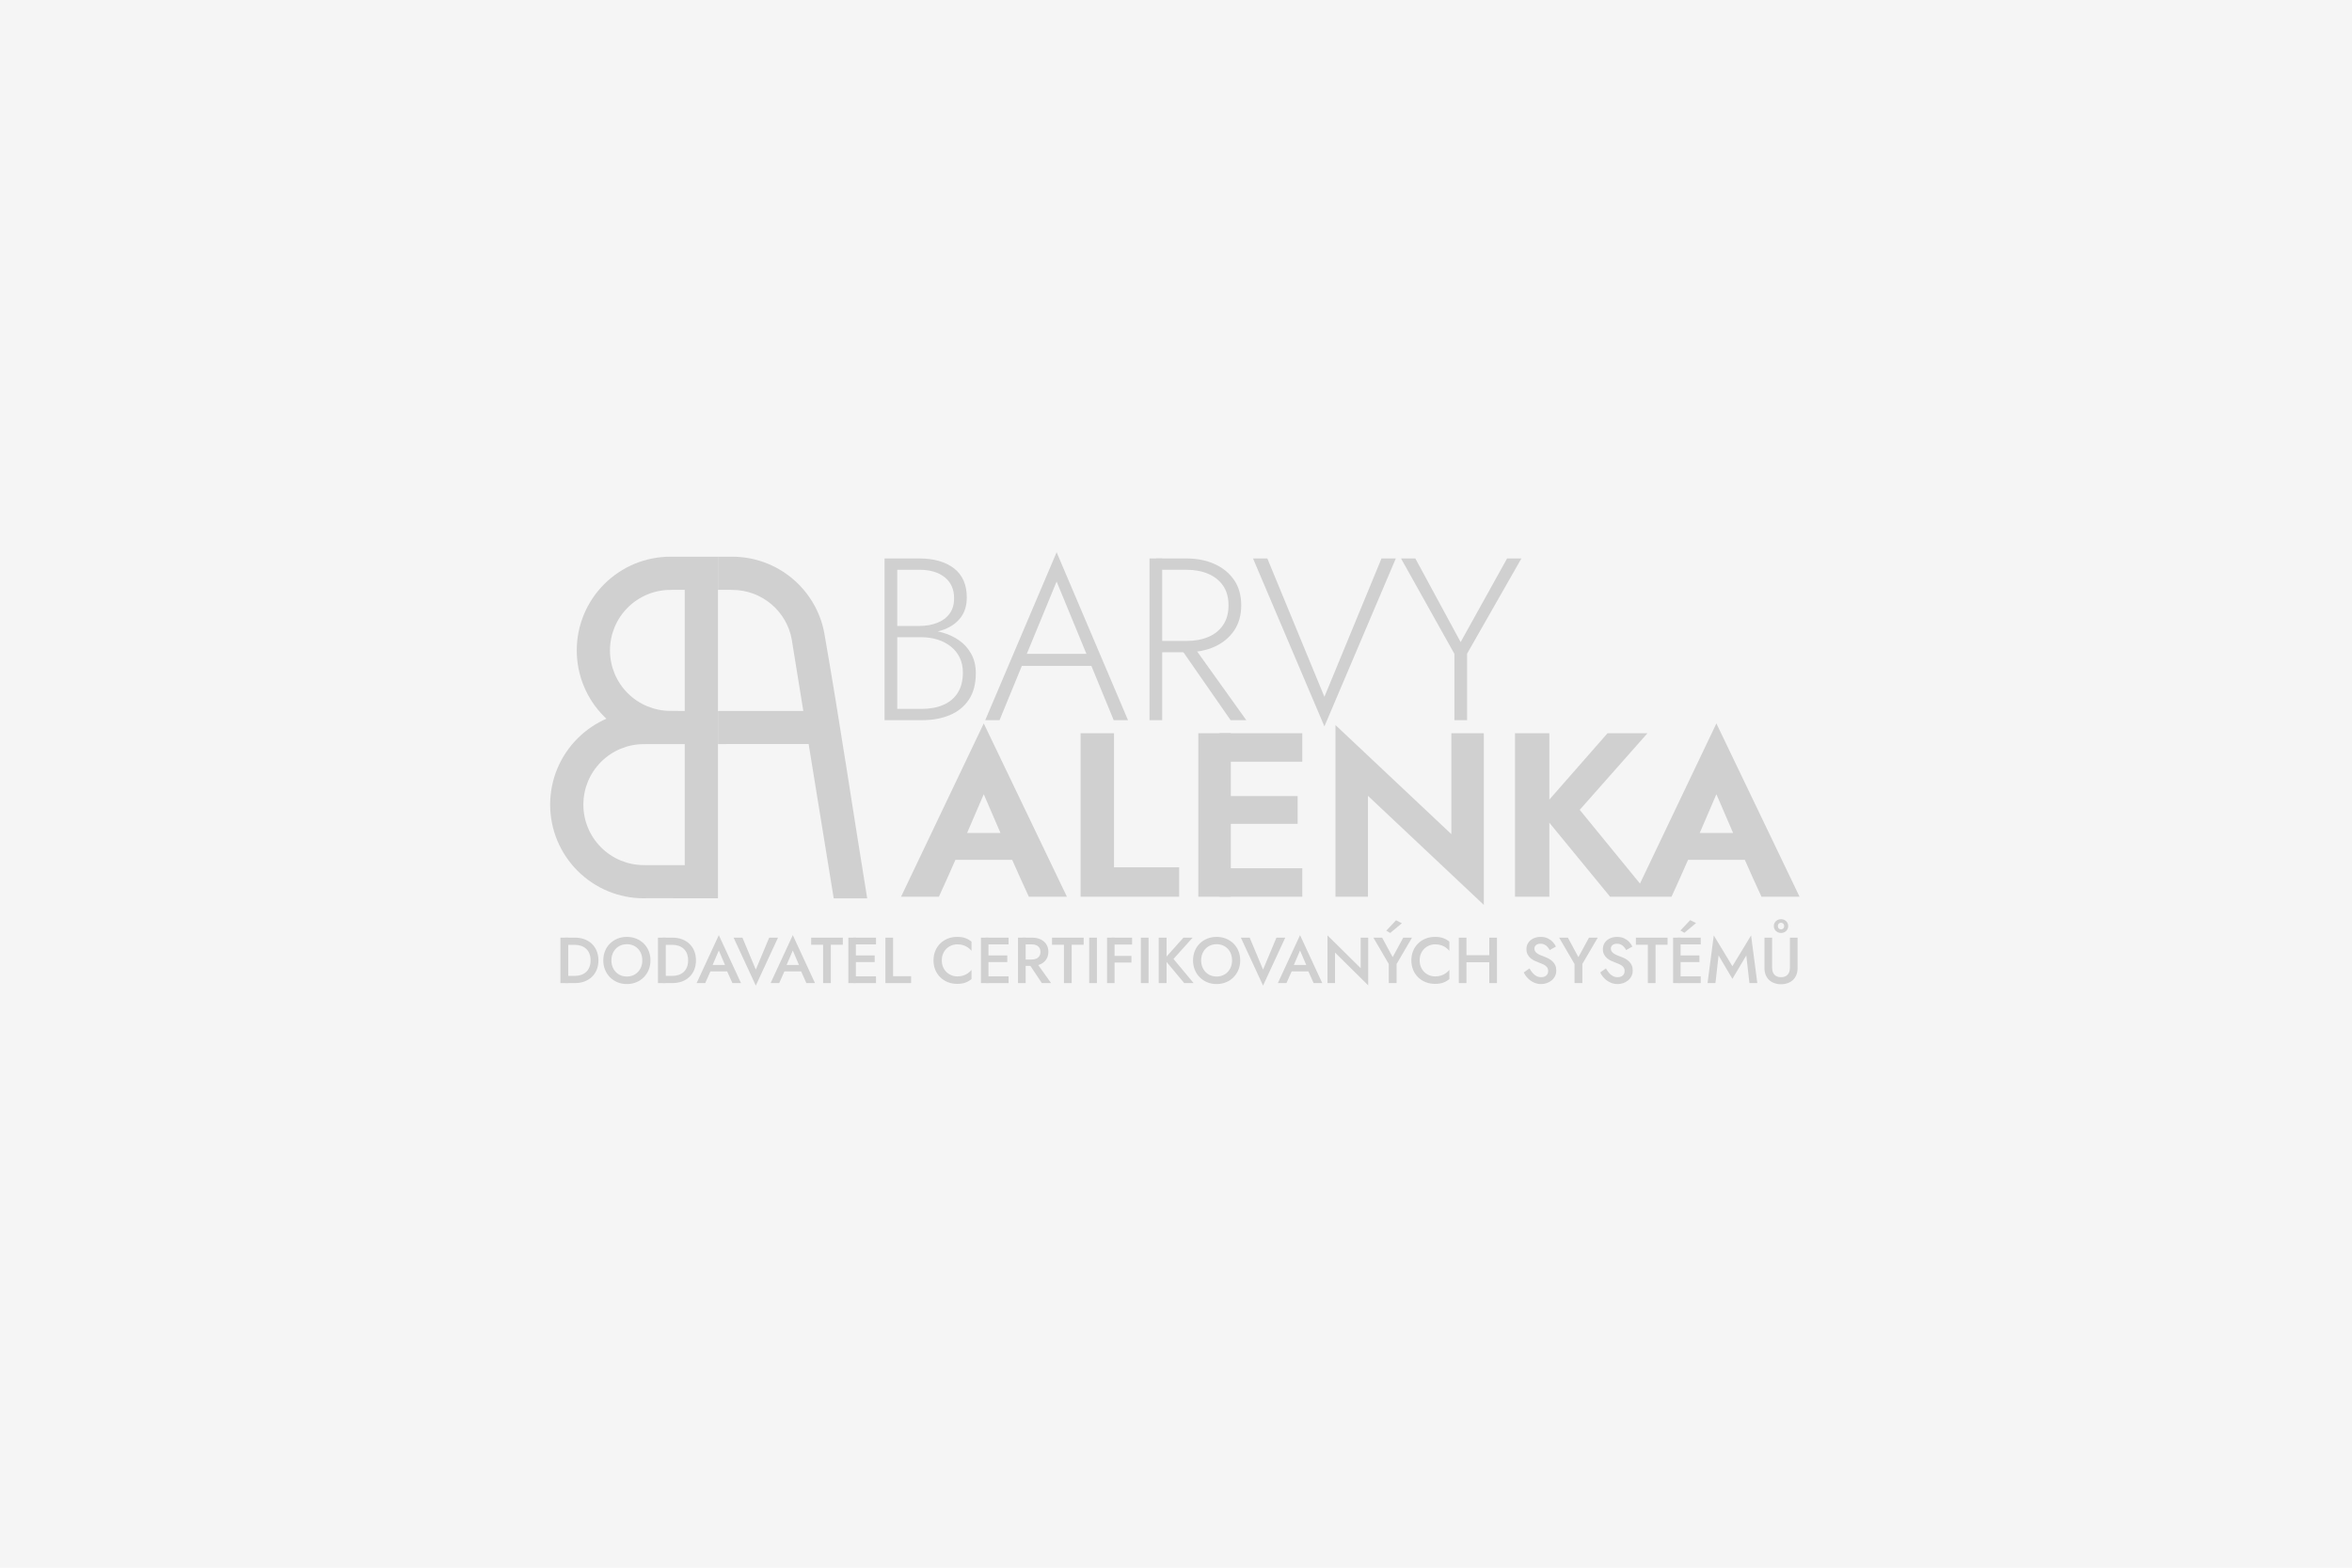 <?xml version="1.0" encoding="UTF-8" standalone="no"?>
<svg
   id="svg2"
   viewBox="0 0 600 400"
   height="400"
   width="600"
   version="1.1"
   sodipodi:docname="default.svg"
   inkscape:version="1.1 (1:1.1+202105261517+ce6663b3b7)"
   xmlns:inkscape="http://www.inkscape.org/namespaces/inkscape"
   xmlns:sodipodi="http://sodipodi.sourceforge.net/DTD/sodipodi-0.dtd"
   xmlns="http://www.w3.org/2000/svg"
   xmlns:svg="http://www.w3.org/2000/svg"
   xmlns:rdf="http://www.w3.org/1999/02/22-rdf-syntax-ns#"
   xmlns:cc="http://creativecommons.org/ns#"
   xmlns:dc="http://purl.org/dc/elements/1.1/">
  <sodipodi:namedview
     pagecolor="#ffffff"
     bordercolor="#666666"
     borderopacity="1"
     objecttolerance="10"
     gridtolerance="10"
     guidetolerance="10"
     inkscape:pageopacity="0"
     inkscape:pageshadow="2"
     inkscape:window-width="1862"
     inkscape:window-height="1054"
     id="namedview12"
     showgrid="false"
     inkscape:pagecheckerboard="true"
     fit-margin-top="0"
     fit-margin-left="0"
     fit-margin-right="0"
     fit-margin-bottom="0"
     inkscape:zoom="0.971538"
     inkscape:cx="250.63353"
     inkscape:cy="244.9724"
     inkscape:window-x="58"
     inkscape:window-y="26"
     inkscape:window-maximized="1"
     inkscape:current-layer="svg2"
     inkscape:document-rotation="0" />
  <defs
     id="defs4">
    <style
       id="style837"
       type="text/css"><![CDATA[
    .fil0 {fill:black;fill-rule:nonzero}
    .fil1 {fill:#F50D27;fill-rule:nonzero}
    .fil2 {fill:white;fill-rule:nonzero}
   ]]></style>
    <clipPath
       id="clipPath853"
       clipPathUnits="userSpaceOnUse">
      <path
         inkscape:connector-curvature="0"
         id="path851"
         d="m 576.089,421.738 c 3.815,-32.041 44.646,-38.685 44.646,-38.685 v 0 c -1.445,47.214 -32.202,95.73 -32.202,95.73 v 0 c 42.706,-48.505 41.595,-115.457 41.125,-126.122 v 0 c -7.638,5.584 -17.564,9.556 -17.564,9.556 v 0 C 579.717,427.711 507.695,372.33 507.695,372.33 v 0 c 22.003,3.383 40.078,-18.869 59.68,-27.299 v 0 c 21.005,-9.031 40.833,9.231 40.833,9.231 v 0 c -27.558,19.004 -68.159,21.816 -68.159,21.816 v 0 c 49.699,4.359 90.07,-30.179 90.07,-30.179 v 0 l 0.611,0.392 -0.13,-0.764 c 7.252,2.266 16.87,9.671 16.87,9.671 v 0 c 52.582,-0.269 40.146,63.923 40.146,63.923 v 0 c -4.914,-15.246 -25.056,-19.709 -36.795,-29.609 v 0 c -12.579,-10.608 -7.217,-29.25 -7.217,-29.25 v 0 c 21.107,11.611 36.001,36.832 36.001,36.832 v 0 c -10.674,-26.982 -35.722,-41.851 -44.946,-46.567 v 0 c 1.988,14.733 -1.621,34.779 -1.621,34.779 v 0 c 47.366,91.579 -75.833,127.093 -75.833,127.093 v 0 c 22.242,-22.178 15.071,-58.62 18.884,-90.661" />
    </clipPath>
    <linearGradient
       id="linearGradient865"
       spreadMethod="pad"
       gradientTransform="matrix(181.203,0,0,-181.203,507.695,427.461)"
       gradientUnits="userSpaceOnUse"
       y2="0"
       x2="1"
       y1="0"
       x1="0">
      <stop
         id="stop859"
         offset="0"
         style="stop-opacity:1;stop-color:#599146" />
      <stop
         id="stop861"
         offset="0.94"
         style="stop-opacity:1;stop-color:#99cd55" />
      <stop
         id="stop863"
         offset="1"
         style="stop-opacity:1;stop-color:#99cd55" />
    </linearGradient>
    <clipPath
       id="clipPath875"
       clipPathUnits="userSpaceOnUse">
      <path
         inkscape:connector-curvature="0"
         id="path873"
         d="M 0,842 H 2000 V 0 H 0 Z" />
    </clipPath>
    <clipPath
       id="clipPath887"
       clipPathUnits="userSpaceOnUse">
      <path
         inkscape:connector-curvature="0"
         id="path885-3"
         d="m 645.85,432.127 c -4.914,-15.246 -25.056,-19.709 -36.795,-29.609 -12.579,-10.607 -7.217,-29.25 -7.217,-29.25 21.107,11.611 36.001,36.832 36.001,36.832 -10.674,-26.982 -35.722,-41.851 -44.946,-46.566 1.988,14.733 -1.621,34.779 -1.621,34.779 47.365,91.578 -75.833,127.092 -75.833,127.092 22.242,-22.178 15.07,-58.619 18.884,-90.66 3.815,-32.041 44.647,-38.685 44.647,-38.685 -1.445,47.215 -32.202,95.731 -32.202,95.731 42.706,-48.505 41.595,-115.457 41.125,-126.122 -7.639,5.584 -17.564,9.556 -17.564,9.556 -32.377,65.494 -104.399,10.113 -104.399,10.113 22.002,3.383 40.078,-18.869 59.68,-27.299 21.006,-9.031 40.833,9.23 40.833,9.23 -27.558,19.004 -68.159,21.816 -68.159,21.816 49.699,4.359 90.07,-30.18 90.07,-30.18 l 0.61,0.393 -0.129,-0.764 c 7.252,2.266 16.869,9.67 16.869,9.67 52.583,-0.268 40.147,63.924 40.147,63.924" />
    </clipPath>
    <clipPath
       clipPathUnits="userSpaceOnUse"
       id="clipPath874">
      <path
         d="M 0,841.89 H 595.28 V 0 H 0 Z"
         id="path872"
         inkscape:connector-curvature="0" />
    </clipPath>
    <clipPath
       clipPathUnits="userSpaceOnUse"
       id="clipPath898">
      <path
         d="m 177.54,446.908 h 52.7 v -52.464 h -52.7 z"
         id="path896"
         inkscape:connector-curvature="0" />
    </clipPath>
    <clipPath
       clipPathUnits="userSpaceOnUse"
       id="clipPath902">
      <path
         d="m 177.54,446.908 h 52.7 v -52.464 h -52.7 z"
         id="path900"
         inkscape:connector-curvature="0" />
    </clipPath>
    <mask
       maskUnits="userSpaceOnUse"
       x="0"
       y="0"
       width="1"
       height="1"
       id="mask904">
      <g
         id="g920">
        <g
           clip-path="url(#clipPath898)"
           id="g918">
          <path
             d="m 177.54,446.908 h 52.7 v -52.464 h -52.7 z"
             style="fill:#000000;fill-opacity:1;fill-rule:nonzero;stroke:none"
             id="path906"
             inkscape:connector-curvature="0" />
          <g
             id="g916">
            <g
               id="g908" />
            <g
               id="g914">
              <g
                 clip-path="url(#clipPath902)"
                 id="g912">
                <path
                   d="m 177.54,446.908 h 52.7 v -52.464 h -52.7 z"
                   style="fill:#ffffff;fill-opacity:1;fill-rule:nonzero;stroke:none"
                   id="path910"
                   inkscape:connector-curvature="0" />
              </g>
            </g>
          </g>
        </g>
      </g>
    </mask>
    <clipPath
       clipPathUnits="userSpaceOnUse"
       id="clipPath928">
      <path
         d="m 177.54,446.908 h 52.7 v -52.464 h -52.7 z"
         id="path926"
         inkscape:connector-curvature="0" />
    </clipPath>
    <clipPath
       clipPathUnits="userSpaceOnUse"
       id="clipPath857">
      <path
         d="M 0,283.46 H 283.46 V 0 H 0 Z"
         id="path855" />
    </clipPath>
  </defs>
  <g
     transform="matrix(1.333,0,0,-1.333,-85.258,1248.162)"
     inkscape:label="Petr Mach - logo arboristika"
     id="g823" />
  <g
     transform="matrix(1.333,0,0,-1.333,-85.258,1248.162)"
     inkscape:label="Petr Mach - logo arboristika"
     id="g834" />
  <rect
     style="opacity:1;fill:#f5f5f5;fill-opacity:1;stroke:none;stroke-width:1.571;stroke-miterlimit:4;stroke-dasharray:none;stroke-opacity:1"
     id="rect1046"
     width="600"
     height="400"
     x="0"
     y="1.1368684e-13" />
  <g
     id="g3207"
     transform="matrix(0.89,0,0,0.89,891.177,-192.605)"
     style="opacity:0.15;mix-blend-mode:multiply">
    <path
       d="m -509.35,444.108 c 1.714,3.955 3.267,7.574 4.789,11.102 h -9.563 c 1.496,-3.474 3.034,-7.069 4.774,-11.102 z m -57.723,-17.49 v 46.874 h 9.843 v -21.216 l 17.411,21.216 h 17.611 c 1.744,-3.814 3.277,-7.248 4.739,-10.579 h 16.264 c 1.488,3.379 3.042,6.837 4.779,10.579 h 10.915 l -23.84,-49.686 -21.904,45.91 -17.27,-21.134 19.419,-21.963 h -11.451 l -16.674,19.021 v -19.021 h -9.843"
       style="fill:#000000;fill-opacity:1;fill-rule:nonzero;stroke:none;stroke-width:0.16"
       id="path1053" />
    <path
       d="m -585.321,426.617 v 28.928 l -33.213,-31.27 v 49.216 h 9.307 V 444.564 l 33.214,31.27 v -49.218 h -9.309"
       style="fill:#000000;fill-opacity:1;fill-rule:nonzero;stroke:none;stroke-width:0.16"
       id="path1055" />
    <path
       d="m -657.843,473.49 h 9.307 v -46.874 h -9.307 z"
       style="fill:#000000;fill-opacity:1;fill-rule:nonzero;stroke:none;stroke-width:0.16"
       id="path1057" />
    <path
       d="m -651.748,452.598 h 22.366 v -7.968 h -22.366 z"
       style="fill:#000000;fill-opacity:1;fill-rule:nonzero;stroke:none;stroke-width:0.16"
       id="path1059" />
    <path
       d="m -651.748,434.786 h 23.704 v -8.169 h -23.704 z"
       style="fill:#000000;fill-opacity:1;fill-rule:nonzero;stroke:none;stroke-width:0.16"
       id="path1061" />
    <path
       d="m -651.748,473.49 h 23.704 v -8.169 h -23.704 z"
       style="fill:#000000;fill-opacity:1;fill-rule:nonzero;stroke:none;stroke-width:0.16"
       id="path1063" />
    <path
       d="m -691.592,426.617 v 46.874 h 28.259 v -8.437 h -18.683 v -38.437 h -9.576"
       style="fill:#000000;fill-opacity:1;fill-rule:nonzero;stroke:none;stroke-width:0.16"
       id="path1065" />
    <path
       d="m -719.348,444.108 c 1.715,3.954 3.267,7.574 4.792,11.102 h -9.565 c 1.496,-3.474 3.034,-7.07 4.773,-11.102 z m 8.146,18.803 c 1.491,3.382 3.045,6.838 4.779,10.579 h 10.915 l -23.84,-49.686 -23.704,49.686 h 10.848 c 1.744,-3.813 3.277,-7.246 4.739,-10.579 h 16.262"
       style="fill:#000000;fill-opacity:1;fill-rule:nonzero;stroke:none;stroke-width:0.16"
       id="path1067" />
    <path
       d="m -569.347,376.516 -13.312,23.974 -12.981,-23.974 h -4.106 l 15.299,27.352 v 19.008 h 3.643 v -19.075 l 15.563,-27.285 h -4.107"
       style="fill:#000000;fill-opacity:1;fill-rule:nonzero;stroke:none;stroke-width:0.16"
       id="path1101" />
    <path
       d="M -621.705,416.186 -638.062,376.516 h -4.107 l 20.464,48.147 20.466,-48.147 h -4.106 l -16.36,39.67"
       style="fill:#000000;fill-opacity:1;fill-rule:nonzero;stroke:none;stroke-width:0.16"
       id="path1103" />
    <path
       d="m -669.92,379.761 h 8.677 c 2.339,0 4.414,0.386 6.226,1.158 1.81,0.773 3.234,1.91 4.272,3.411 1.037,1.501 1.555,3.378 1.555,5.63 0,2.206 -0.507,4.072 -1.522,5.595 -1.016,1.523 -2.43,2.67 -4.24,3.443 -1.81,0.773 -3.907,1.16 -6.291,1.16 h -8.677 v 3.245 h 8.677 c 3.002,0 5.685,-0.53 8.046,-1.589 2.363,-1.061 4.227,-2.594 5.597,-4.603 1.368,-2.01 2.053,-4.427 2.053,-7.251 0,-2.87 -0.685,-5.299 -2.053,-7.286 -1.37,-1.987 -3.234,-3.51 -5.597,-4.57 -2.362,-1.061 -5.045,-1.589 -8.046,-1.589 h -8.677 v 3.245"
       style="fill:#000000;fill-opacity:1;fill-rule:nonzero;stroke:none;stroke-width:0.16"
       id="path1105" />
    <path
       d="m -671.84,422.876 h 3.643 v -46.36 h -3.643 z"
       style="fill:#000000;fill-opacity:1;fill-rule:nonzero;stroke:none;stroke-width:0.16"
       id="path1107" />
    <path
       d="m -663.96,400.754 15.366,22.122 h 4.504 l -15.829,-22.122 h -4.042"
       style="fill:#000000;fill-opacity:1;fill-rule:nonzero;stroke:none;stroke-width:0.16"
       id="path1109" />
    <path
       d="m -698.464,383.138 c 2.854,6.907 5.701,13.818 8.544,20.73 h -17.09 c 2.85,-6.909 5.706,-13.816 8.546,-20.73 z m 9.962,24.173 6.397,15.563 h 4.106 l -20.464,-48.147 -20.464,48.147 h 4.106 c 2.123,-5.192 4.256,-10.378 6.392,-15.563 h 19.928"
       style="fill:#000000;fill-opacity:1;fill-rule:nonzero;stroke:none;stroke-width:0.16"
       id="path1111" />
    <path
       d="m -744.937,397.974 h 7.483 c 2.606,0 4.901,-0.387 6.888,-1.158 1.987,-0.774 3.544,-1.922 4.669,-3.445 1.126,-1.523 1.69,-3.41 1.69,-5.662 0,-1.854 -0.309,-3.477 -0.926,-4.867 -0.619,-1.392 -1.523,-2.55 -2.715,-3.478 -1.194,-0.926 -2.618,-1.634 -4.272,-2.118 -1.656,-0.486 -3.522,-0.728 -5.597,-0.728 h -10.067 v 46.36 h 10.73 c 3.002,0 5.662,-0.486 7.981,-1.458 2.318,-0.971 4.139,-2.451 5.464,-4.437 1.325,-1.987 1.986,-4.504 1.986,-7.55 0,-2.12 -0.43,-3.963 -1.291,-5.53 -0.861,-1.568 -2.008,-2.861 -3.443,-3.875 -1.435,-1.016 -3.058,-1.776 -4.869,-2.285 -1.81,-0.507 -3.664,-0.762 -5.562,-0.762 h -8.147 v 2.12 h 7.882 c 1.546,0 3.026,0.221 4.438,0.661 1.411,0.443 2.67,1.093 3.774,1.955 1.104,0.861 1.965,1.92 2.582,3.178 0.618,1.259 0.926,2.704 0.926,4.339 0,2.296 -0.485,4.216 -1.456,5.762 -0.971,1.544 -2.341,2.704 -4.107,3.477 -1.765,0.773 -3.818,1.158 -6.158,1.158 h -7.086 v -39.869 h 6.424 c 3.003,0 5.398,0.717 7.186,2.152 1.789,1.435 2.683,3.434 2.683,5.994 0,1.81 -0.442,3.301 -1.325,4.47 -0.883,1.17 -2.075,2.042 -3.576,2.616 -1.502,0.574 -3.157,0.861 -4.968,0.861 h -7.219 v 2.12"
       style="fill:#000000;fill-opacity:1;fill-rule:nonzero;stroke:none;stroke-width:0.16"
       id="path1113" />
    <path
       d="m -492.891,481.897 c 0,0.397 0.096,0.744 0.288,1.042 0.192,0.299 0.446,0.531 0.762,0.698 0.318,0.168 0.661,0.251 1.032,0.251 0.36,0 0.696,-0.083 1.005,-0.251 0.31,-0.166 0.562,-0.398 0.754,-0.698 0.192,-0.298 0.29,-0.645 0.29,-1.042 0,-0.397 -0.098,-0.744 -0.29,-1.042 -0.192,-0.298 -0.443,-0.528 -0.754,-0.688 -0.309,-0.16 -0.645,-0.243 -1.005,-0.243 -0.371,0 -0.714,0.083 -1.032,0.243 -0.315,0.16 -0.57,0.39 -0.762,0.688 -0.192,0.298 -0.288,0.645 -0.288,1.042 z m 1.152,0 c 0,-0.198 0.045,-0.37 0.131,-0.51 0.086,-0.144 0.2,-0.253 0.344,-0.326 0.142,-0.075 0.288,-0.11 0.438,-0.11 0.235,0 0.446,0.083 0.63,0.25 0.187,0.168 0.278,0.4 0.278,0.698 0,0.198 -0.042,0.368 -0.128,0.512 -0.088,0.142 -0.198,0.251 -0.334,0.325 -0.138,0.074 -0.286,0.114 -0.446,0.114 -0.237,0 -0.448,-0.085 -0.635,-0.253 -0.184,-0.168 -0.278,-0.4 -0.278,-0.698"
       style="fill:#000000;fill-opacity:1;fill-rule:nonzero;stroke:none;stroke-width:0.16"
       id="path1143" />
    <path
       d="m -495.571,485.226 v 8.744 c 0,0.718 0.117,1.363 0.346,1.934 0.229,0.57 0.555,1.053 0.976,1.451 0.421,0.395 0.925,0.699 1.507,0.91 0.582,0.211 1.221,0.317 1.917,0.317 0.693,0 1.331,-0.106 1.914,-0.317 0.584,-0.211 1.086,-0.515 1.509,-0.91 0.421,-0.398 0.746,-0.882 0.976,-1.451 0.229,-0.571 0.344,-1.216 0.344,-1.934 v -8.744 h -2.197 v 8.65 c 0,0.534 -0.094,1.002 -0.286,1.405 -0.192,0.403 -0.477,0.717 -0.856,0.939 -0.378,0.224 -0.846,0.334 -1.403,0.334 -0.56,0 -1.027,-0.11 -1.406,-0.334 -0.378,-0.222 -0.662,-0.536 -0.854,-0.939 -0.194,-0.403 -0.29,-0.87 -0.29,-1.405 v -8.65 h -2.195"
       style="fill:#000000;fill-opacity:1;fill-rule:nonzero;stroke:none;stroke-width:0.16"
       id="path1145" />
    <path
       d="m -508.723,490.324 3.963,6.715 3.981,-6.715 0.894,7.923 h 2.267 l -1.786,-13.672 -5.357,8.837 -5.339,-8.837 -1.786,13.672 h 2.269 l 0.893,-7.923"
       style="fill:#000000;fill-opacity:1;fill-rule:nonzero;stroke:none;stroke-width:0.16"
       id="path1147" />
    <path
       d="m -515.177,481.041 -1.693,-0.837 -2.79,2.978 1.134,0.65 3.349,-2.79"
       style="fill:#000000;fill-opacity:1;fill-rule:nonzero;stroke:none;stroke-width:0.16"
       id="path1149" />
    <path
       d="m -521.763,498.247 h 2.157 v -13.021 h -2.157 z"
       style="fill:#000000;fill-opacity:1;fill-rule:nonzero;stroke:none;stroke-width:0.16"
       id="path1151" />
    <path
       d="m -520.404,492.222 h 6.195 v -1.898 h -6.195 z"
       style="fill:#000000;fill-opacity:1;fill-rule:nonzero;stroke:none;stroke-width:0.16"
       id="path1153" />
    <path
       d="m -520.404,487.161 h 6.566 v -1.935 h -6.566 z"
       style="fill:#000000;fill-opacity:1;fill-rule:nonzero;stroke:none;stroke-width:0.16"
       id="path1155" />
    <path
       d="m -520.404,498.247 h 6.566 v -1.934 h -6.566 z"
       style="fill:#000000;fill-opacity:1;fill-rule:nonzero;stroke:none;stroke-width:0.16"
       id="path1157" />
    <path
       d="m -532.422,487.255 h 3.422 v 10.992 h 2.214 v -10.992 h 3.442 v -2.029 h -9.078 v 2.029"
       style="fill:#000000;fill-opacity:1;fill-rule:nonzero;stroke:none;stroke-width:0.16"
       id="path1159" />
    <path
       d="m -541.017,494.044 -1.635,1.154 c 0.285,0.606 0.672,1.163 1.162,1.664 0.49,0.502 1.061,0.907 1.712,1.21 0.65,0.304 1.355,0.456 2.11,0.456 0.558,0 1.094,-0.09 1.61,-0.269 0.515,-0.181 0.976,-0.437 1.386,-0.773 0.41,-0.334 0.734,-0.741 0.976,-1.219 0.243,-0.477 0.363,-1.019 0.363,-1.627 0,-0.57 -0.096,-1.069 -0.288,-1.498 -0.192,-0.427 -0.453,-0.797 -0.781,-1.106 -0.33,-0.31 -0.685,-0.571 -1.07,-0.782 -0.384,-0.21 -0.774,-0.384 -1.171,-0.522 -0.52,-0.186 -0.971,-0.365 -1.349,-0.539 -0.378,-0.173 -0.685,-0.352 -0.92,-0.539 -0.237,-0.186 -0.41,-0.384 -0.523,-0.595 -0.11,-0.211 -0.166,-0.446 -0.166,-0.707 0,-0.246 0.062,-0.477 0.186,-0.688 0.126,-0.211 0.32,-0.381 0.587,-0.512 0.267,-0.13 0.598,-0.195 0.995,-0.195 0.446,0 0.832,0.088 1.152,0.261 0.323,0.174 0.605,0.398 0.846,0.669 0.243,0.274 0.451,0.571 0.626,0.893 l 1.784,-1.003 c -0.224,-0.459 -0.53,-0.899 -0.92,-1.322 -0.39,-0.421 -0.872,-0.766 -1.442,-1.042 -0.571,-0.272 -1.24,-0.408 -2.01,-0.408 -0.782,0 -1.478,0.144 -2.093,0.437 -0.614,0.291 -1.099,0.701 -1.459,1.229 -0.36,0.526 -0.541,1.138 -0.541,1.83 0,0.608 0.118,1.13 0.354,1.565 0.235,0.432 0.533,0.797 0.893,1.088 0.36,0.291 0.739,0.53 1.134,0.714 0.398,0.187 0.758,0.336 1.078,0.446 0.547,0.2 1.027,0.402 1.443,0.605 0.414,0.205 0.741,0.454 0.976,0.746 0.237,0.291 0.354,0.678 0.354,1.162 0,0.349 -0.083,0.653 -0.25,0.912 -0.17,0.261 -0.402,0.462 -0.699,0.605 -0.298,0.142 -0.651,0.213 -1.061,0.213 -0.483,0 -0.925,-0.104 -1.33,-0.315 -0.403,-0.211 -0.77,-0.506 -1.098,-0.885 -0.33,-0.376 -0.635,-0.814 -0.922,-1.31"
       style="fill:#000000;fill-opacity:1;fill-rule:nonzero;stroke:none;stroke-width:0.16"
       id="path1161" />
    <path
       d="m -545.872,485.226 -3.032,5.581 -3.013,-5.581 h -2.512 l 4.41,7.552 v 5.469 h 2.25 v -5.486 l 4.41,-7.534 h -2.512"
       style="fill:#000000;fill-opacity:1;fill-rule:nonzero;stroke:none;stroke-width:0.16"
       id="path1163" />
    <path
       d="m -562.929,494.044 -1.638,1.154 c 0.285,0.606 0.674,1.163 1.165,1.664 0.488,0.502 1.061,0.907 1.71,1.21 0.65,0.304 1.355,0.456 2.112,0.456 0.557,0 1.094,-0.09 1.608,-0.269 0.515,-0.181 0.976,-0.437 1.386,-0.773 0.41,-0.334 0.736,-0.741 0.976,-1.219 0.243,-0.477 0.363,-1.019 0.363,-1.627 0,-0.57 -0.094,-1.069 -0.288,-1.498 -0.192,-0.427 -0.453,-0.797 -0.781,-1.106 -0.328,-0.31 -0.685,-0.571 -1.07,-0.782 -0.384,-0.21 -0.774,-0.384 -1.173,-0.522 -0.518,-0.186 -0.968,-0.365 -1.347,-0.539 -0.378,-0.173 -0.685,-0.352 -0.92,-0.539 -0.235,-0.186 -0.411,-0.384 -0.522,-0.595 -0.112,-0.211 -0.168,-0.446 -0.168,-0.707 0,-0.246 0.064,-0.477 0.187,-0.688 0.125,-0.211 0.32,-0.381 0.586,-0.512 0.266,-0.13 0.598,-0.195 0.995,-0.195 0.446,0 0.83,0.088 1.154,0.261 0.322,0.174 0.605,0.398 0.845,0.669 0.242,0.274 0.451,0.571 0.624,0.893 l 1.787,-1.003 c -0.224,-0.459 -0.531,-0.899 -0.922,-1.322 -0.39,-0.421 -0.87,-0.766 -1.442,-1.042 -0.571,-0.272 -1.24,-0.408 -2.01,-0.408 -0.781,0 -1.478,0.144 -2.093,0.437 -0.613,0.291 -1.099,0.701 -1.461,1.229 -0.36,0.526 -0.539,1.138 -0.539,1.83 0,0.608 0.118,1.13 0.354,1.565 0.235,0.432 0.534,0.797 0.894,1.088 0.358,0.291 0.738,0.53 1.134,0.714 0.395,0.187 0.755,0.336 1.077,0.446 0.546,0.2 1.027,0.402 1.443,0.605 0.416,0.205 0.741,0.454 0.976,0.746 0.235,0.291 0.354,0.678 0.354,1.162 0,0.349 -0.083,0.653 -0.251,0.912 -0.166,0.261 -0.4,0.462 -0.696,0.605 -0.299,0.142 -0.653,0.213 -1.061,0.213 -0.485,0 -0.928,-0.104 -1.331,-0.315 -0.403,-0.211 -0.768,-0.506 -1.096,-0.885 -0.33,-0.376 -0.637,-0.814 -0.922,-1.31"
       style="fill:#000000;fill-opacity:1;fill-rule:nonzero;stroke:none;stroke-width:0.16"
       id="path1165" />
    <path
       d="m -583.188,498.247 h 2.195 v -13.021 h -2.195 z"
       style="fill:#000000;fill-opacity:1;fill-rule:nonzero;stroke:none;stroke-width:0.16"
       id="path1167" />
    <path
       d="m -574.444,498.247 h 2.194 v -13.021 h -2.194 z"
       style="fill:#000000;fill-opacity:1;fill-rule:nonzero;stroke:none;stroke-width:0.16"
       id="path1169" />
    <path
       d="m -582.313,492.278 h 9.301 v -2.028 h -9.301 z"
       style="fill:#000000;fill-opacity:1;fill-rule:nonzero;stroke:none;stroke-width:0.16"
       id="path1171" />
    <path
       d="m -594.404,491.738 c 0,-0.694 0.118,-1.325 0.352,-1.888 0.237,-0.565 0.563,-1.05 0.978,-1.453 0.416,-0.402 0.89,-0.712 1.422,-0.93 0.536,-0.216 1.099,-0.325 1.693,-0.325 0.621,0 1.182,0.082 1.683,0.24 0.504,0.162 0.954,0.382 1.35,0.661 0.397,0.28 0.744,0.6 1.042,0.96 v -2.626 c -0.534,-0.446 -1.12,-0.786 -1.758,-1.021 -0.638,-0.237 -1.435,-0.354 -2.39,-0.354 -0.955,0 -1.842,0.165 -2.661,0.493 -0.818,0.33 -1.534,0.79 -2.147,1.386 -0.614,0.595 -1.091,1.306 -1.432,2.13 -0.342,0.824 -0.514,1.733 -0.514,2.726 0,0.99 0.171,1.899 0.514,2.725 0.341,0.824 0.818,1.534 1.432,2.13 0.613,0.594 1.33,1.058 2.147,1.386 0.819,0.328 1.706,0.493 2.661,0.493 0.955,0 1.752,-0.118 2.39,-0.354 0.638,-0.235 1.224,-0.576 1.758,-1.022 v -2.622 c -0.298,0.346 -0.645,0.662 -1.042,0.949 -0.397,0.285 -0.846,0.507 -1.35,0.669 -0.501,0.162 -1.062,0.242 -1.683,0.242 -0.594,0 -1.157,-0.107 -1.693,-0.325 -0.533,-0.218 -1.006,-0.526 -1.422,-0.931 -0.414,-0.402 -0.741,-0.886 -0.978,-1.45 -0.234,-0.565 -0.352,-1.195 -0.352,-1.888"
       style="fill:#000000;fill-opacity:1;fill-rule:nonzero;stroke:none;stroke-width:0.16"
       id="path1173" />
    <path
       d="m -599.11,485.226 -3.032,5.581 -3.014,-5.581 h -2.512 l 4.41,7.552 v 5.469 h 2.251 v -5.486 l 4.408,-7.534 h -2.51"
       style="fill:#000000;fill-opacity:1;fill-rule:nonzero;stroke:none;stroke-width:0.16"
       id="path1175" />
    <path
       d="m -599.5,481.097 -1.675,-0.856 -2.789,2.978 1.114,0.669 3.35,-2.79"
       style="fill:#000000;fill-opacity:1;fill-rule:nonzero;stroke:none;stroke-width:0.16"
       id="path1177" />
    <path
       d="m -611.313,485.226 v 8.744 l -9.507,-9.395 v 13.672 h 2.158 v -8.742 l 9.506,9.394 v -13.672 h -2.157"
       style="fill:#000000;fill-opacity:1;fill-rule:nonzero;stroke:none;stroke-width:0.16"
       id="path1179" />
    <path
       d="m -628.689,488.91 1.765,4.13 h -3.533 z m 2.395,5.99 1.494,3.347 h 2.472 l -6.362,-13.746 -6.36,13.746 h 2.474 l 1.482,-3.347 h 4.8"
       style="fill:#000000;fill-opacity:1;fill-rule:nonzero;stroke:none;stroke-width:0.16"
       id="path1181" />
    <path
       d="m -639.291,494.378 -3.832,-9.152 h -2.53 l 6.362,13.747 6.362,-13.747 h -2.53 l -3.832,9.152"
       style="fill:#000000;fill-opacity:1;fill-rule:nonzero;stroke:none;stroke-width:0.16"
       id="path1183" />
    <path
       d="m -659.363,491.738 c 0,0.966 0.168,1.862 0.502,2.686 0.334,0.826 0.806,1.544 1.414,2.158 0.608,0.614 1.318,1.091 2.139,1.432 0.818,0.341 1.717,0.512 2.698,0.512 0.979,0 1.882,-0.171 2.706,-0.512 0.824,-0.341 1.541,-0.818 2.149,-1.432 0.606,-0.614 1.078,-1.333 1.413,-2.158 0.334,-0.824 0.502,-1.72 0.502,-2.686 0,-0.968 -0.168,-1.864 -0.502,-2.69 -0.334,-0.824 -0.81,-1.538 -1.422,-2.139 -0.614,-0.6 -1.333,-1.069 -2.158,-1.403 -0.824,-0.336 -1.72,-0.502 -2.686,-0.502 -0.968,0 -1.861,0.166 -2.68,0.502 -0.819,0.334 -1.534,0.803 -2.149,1.403 -0.613,0.602 -1.088,1.315 -1.422,2.139 -0.334,0.826 -0.502,1.722 -0.502,2.69 z m 2.326,0 c 0,-0.67 0.109,-1.288 0.325,-1.853 0.218,-0.563 0.523,-1.053 0.922,-1.469 0.397,-0.416 0.864,-0.738 1.403,-0.966 0.539,-0.229 1.139,-0.346 1.795,-0.346 0.645,0 1.237,0.117 1.776,0.346 0.539,0.229 1.008,0.55 1.405,0.966 0.397,0.416 0.701,0.906 0.912,1.469 0.211,0.565 0.317,1.182 0.317,1.853 0,0.669 -0.11,1.286 -0.326,1.85 -0.216,0.565 -0.523,1.056 -0.92,1.47 -0.398,0.414 -0.866,0.738 -1.405,0.966 -0.539,0.23 -1.131,0.346 -1.776,0.346 -0.646,0 -1.238,-0.115 -1.778,-0.346 -0.539,-0.229 -1.006,-0.552 -1.403,-0.966 -0.398,-0.414 -0.704,-0.906 -0.922,-1.47 -0.216,-0.563 -0.325,-1.181 -0.325,-1.85"
       style="fill:#000000;fill-opacity:1;fill-rule:nonzero;stroke:none;stroke-width:0.16"
       id="path1185" />
    <path
       d="m -662.116,485.226 -5.506,6.158 5.728,6.862 h 2.699 l -5.768,-6.92 5.488,-6.101 h -2.642"
       style="fill:#000000;fill-opacity:1;fill-rule:nonzero;stroke:none;stroke-width:0.16"
       id="path1187" />
    <path
       d="m -669.203,498.247 h 2.251 v -13.021 h -2.251 z"
       style="fill:#000000;fill-opacity:1;fill-rule:nonzero;stroke:none;stroke-width:0.16"
       id="path1189" />
    <path
       d="m -674.318,498.247 h 2.213 v -13.021 h -2.213 z"
       style="fill:#000000;fill-opacity:1;fill-rule:nonzero;stroke:none;stroke-width:0.16"
       id="path1191" />
    <path
       d="m -684.011,498.247 h 2.158 v -13.021 h -2.158 z"
       style="fill:#000000;fill-opacity:1;fill-rule:nonzero;stroke:none;stroke-width:0.16"
       id="path1193" />
    <path
       d="m -682.652,492.37 h 5.636 v -1.915 h -5.636 z"
       style="fill:#000000;fill-opacity:1;fill-rule:nonzero;stroke:none;stroke-width:0.16"
       id="path1195" />
    <path
       d="m -682.652,487.198 h 5.822 v -1.972 h -5.822 z"
       style="fill:#000000;fill-opacity:1;fill-rule:nonzero;stroke:none;stroke-width:0.16"
       id="path1197" />
    <path
       d="m -689.126,498.247 h 2.213 v -13.021 h -2.213 z"
       style="fill:#000000;fill-opacity:1;fill-rule:nonzero;stroke:none;stroke-width:0.16"
       id="path1199" />
    <path
       d="m -699.785,487.255 h 3.422 v 10.992 h 2.214 v -10.992 h 3.44 v -2.029 h -9.077 v 2.029"
       style="fill:#000000;fill-opacity:1;fill-rule:nonzero;stroke:none;stroke-width:0.16"
       id="path1201" />
    <path
       d="m -708.23,487.143 h 2.622 c 0.509,0 0.949,0.083 1.32,0.251 0.373,0.168 0.666,0.413 0.875,0.734 0.211,0.323 0.317,0.718 0.317,1.19 0,0.459 -0.106,0.853 -0.317,1.181 -0.21,0.328 -0.502,0.578 -0.875,0.744 -0.371,0.168 -0.811,0.253 -1.32,0.253 h -2.622 v 1.822 h 2.715 c 0.955,0 1.782,-0.168 2.485,-0.504 0.699,-0.334 1.243,-0.805 1.627,-1.413 0.384,-0.606 0.576,-1.315 0.576,-2.12 0,-0.819 -0.192,-1.531 -0.576,-2.139 -0.384,-0.608 -0.928,-1.08 -1.627,-1.414 -0.702,-0.334 -1.53,-0.502 -2.485,-0.502 h -2.715 v 1.917"
       style="fill:#000000;fill-opacity:1;fill-rule:nonzero;stroke:none;stroke-width:0.16"
       id="path1203" />
    <path
       d="m -709.532,498.247 h 2.195 v -13.021 h -2.195 z"
       style="fill:#000000;fill-opacity:1;fill-rule:nonzero;stroke:none;stroke-width:0.16"
       id="path1205" />
    <path
       d="m -706.835,492.036 4.13,6.211 h 2.659 l -4.427,-6.211 h -2.362"
       style="fill:#000000;fill-opacity:1;fill-rule:nonzero;stroke:none;stroke-width:0.16"
       id="path1207" />
    <path
       d="m -720.153,498.247 h 2.157 v -13.021 h -2.157 z"
       style="fill:#000000;fill-opacity:1;fill-rule:nonzero;stroke:none;stroke-width:0.16"
       id="path1209" />
    <path
       d="m -718.796,492.222 h 6.195 v -1.898 h -6.195 z"
       style="fill:#000000;fill-opacity:1;fill-rule:nonzero;stroke:none;stroke-width:0.16"
       id="path1211" />
    <path
       d="m -718.796,487.161 h 6.567 v -1.935 h -6.567 z"
       style="fill:#000000;fill-opacity:1;fill-rule:nonzero;stroke:none;stroke-width:0.16"
       id="path1213" />
    <path
       d="m -718.796,498.247 h 6.567 v -1.934 h -6.567 z"
       style="fill:#000000;fill-opacity:1;fill-rule:nonzero;stroke:none;stroke-width:0.16"
       id="path1215" />
    <path
       d="m -731.371,491.738 c 0,-0.694 0.117,-1.325 0.354,-1.888 0.235,-0.565 0.562,-1.05 0.974,-1.453 0.416,-0.402 0.89,-0.712 1.424,-0.93 0.534,-0.216 1.099,-0.325 1.693,-0.325 0.621,0 1.181,0.082 1.683,0.24 0.504,0.162 0.954,0.382 1.349,0.661 0.397,0.28 0.746,0.6 1.042,0.96 v -2.626 c -0.533,-0.446 -1.118,-0.786 -1.757,-1.021 -0.638,-0.237 -1.435,-0.354 -2.392,-0.354 -0.954,0 -1.842,0.165 -2.659,0.493 -0.818,0.33 -1.534,0.79 -2.149,1.386 -0.613,0.595 -1.091,1.306 -1.432,2.13 -0.341,0.824 -0.51,1.733 -0.51,2.726 0,0.99 0.17,1.899 0.51,2.725 0.341,0.824 0.819,1.534 1.432,2.13 0.614,0.594 1.331,1.058 2.149,1.386 0.818,0.328 1.706,0.493 2.659,0.493 0.957,0 1.754,-0.118 2.392,-0.354 0.638,-0.235 1.224,-0.576 1.757,-1.022 v -2.622 c -0.296,0.346 -0.645,0.662 -1.042,0.949 -0.395,0.285 -0.845,0.507 -1.349,0.669 -0.502,0.162 -1.062,0.242 -1.683,0.242 -0.594,0 -1.158,-0.107 -1.693,-0.325 -0.534,-0.218 -1.008,-0.526 -1.424,-0.931 -0.413,-0.402 -0.739,-0.886 -0.974,-1.45 -0.237,-0.565 -0.354,-1.195 -0.354,-1.888"
       style="fill:#000000;fill-opacity:1;fill-rule:nonzero;stroke:none;stroke-width:0.16"
       id="path1217" />
    <path
       d="m -747.537,485.226 v 13.021 h 7.366 v -1.971 h -5.17 v -11.05 h -2.197"
       style="fill:#000000;fill-opacity:1;fill-rule:nonzero;stroke:none;stroke-width:0.16"
       id="path1219" />
    <path
       d="m -758.16,498.247 h 2.158 v -13.021 h -2.158 z"
       style="fill:#000000;fill-opacity:1;fill-rule:nonzero;stroke:none;stroke-width:0.16"
       id="path1221" />
    <path
       d="m -756.8,492.222 h 6.195 v -1.898 h -6.195 z"
       style="fill:#000000;fill-opacity:1;fill-rule:nonzero;stroke:none;stroke-width:0.16"
       id="path1223" />
    <path
       d="m -756.8,487.161 h 6.567 v -1.935 h -6.567 z"
       style="fill:#000000;fill-opacity:1;fill-rule:nonzero;stroke:none;stroke-width:0.16"
       id="path1225" />
    <path
       d="m -756.8,498.247 h 6.567 v -1.934 h -6.567 z"
       style="fill:#000000;fill-opacity:1;fill-rule:nonzero;stroke:none;stroke-width:0.16"
       id="path1227" />
    <path
       d="m -768.819,487.255 h 3.424 v 10.992 h 2.213 v -10.992 h 3.443 v -2.029 h -9.08 v 2.029"
       style="fill:#000000;fill-opacity:1;fill-rule:nonzero;stroke:none;stroke-width:0.16"
       id="path1229" />
    <path
       d="m -774.083,488.91 1.763,4.13 h -3.531 z m 2.395,5.99 1.494,3.347 h 2.474 l -6.363,-13.746 -6.362,13.746 h 2.475 l 1.482,-3.347 h 4.8"
       style="fill:#000000;fill-opacity:1;fill-rule:nonzero;stroke:none;stroke-width:0.16"
       id="path1231" />
    <path
       d="m -784.686,494.378 -3.83,-9.152 h -2.531 l 6.362,13.747 6.362,-13.747 h -2.528 l -3.834,9.152"
       style="fill:#000000;fill-opacity:1;fill-rule:nonzero;stroke:none;stroke-width:0.16"
       id="path1233" />
    <path
       d="m -795.288,488.91 1.763,4.13 h -3.531 z m 2.394,5.99 1.494,3.347 h 2.472 l -6.36,-13.746 -6.363,13.746 h 2.474 l 1.483,-3.347 h 4.8"
       style="fill:#000000;fill-opacity:1;fill-rule:nonzero;stroke:none;stroke-width:0.16"
       id="path1235" />
    <path
       d="m -808.534,498.247 c 0.992,0 1.898,-0.155 2.717,-0.466 0.818,-0.309 1.525,-0.749 2.12,-1.32 0.597,-0.57 1.054,-1.254 1.378,-2.054 0.322,-0.8 0.483,-1.69 0.483,-2.669 0,-0.981 -0.162,-1.87 -0.483,-2.669 -0.323,-0.802 -0.781,-1.485 -1.378,-2.058 -0.595,-0.57 -1.302,-1.01 -2.12,-1.32 -0.819,-0.31 -1.725,-0.466 -2.717,-0.466 h -2.845 v 2.064 h 2.79 c 0.645,0 1.24,0.093 1.786,0.28 0.546,0.186 1.022,0.466 1.432,0.837 0.408,0.371 0.726,0.837 0.949,1.395 0.222,0.558 0.334,1.203 0.334,1.936 0,0.731 -0.112,1.376 -0.334,1.933 -0.222,0.56 -0.541,1.024 -0.949,1.397 -0.41,0.371 -0.886,0.65 -1.432,0.837 -0.546,0.186 -1.141,0.278 -1.786,0.278 h -2.79 v 2.064 h 2.845"
       style="fill:#000000;fill-opacity:1;fill-rule:nonzero;stroke:none;stroke-width:0.16"
       id="path1237" />
    <path
       d="m -812.737,498.247 h 2.252 v -13.021 h -2.252 z"
       style="fill:#000000;fill-opacity:1;fill-rule:nonzero;stroke:none;stroke-width:0.16"
       id="path1239" />
    <path
       d="m -828.401,491.738 c 0,0.966 0.168,1.862 0.502,2.686 0.336,0.826 0.806,1.544 1.414,2.158 0.608,0.614 1.32,1.091 2.139,1.432 0.819,0.341 1.717,0.512 2.698,0.512 0.979,0 1.882,-0.171 2.706,-0.512 0.826,-0.341 1.542,-0.818 2.15,-1.432 0.606,-0.614 1.078,-1.333 1.413,-2.158 0.334,-0.824 0.502,-1.72 0.502,-2.686 0,-0.968 -0.168,-1.864 -0.502,-2.69 -0.334,-0.824 -0.81,-1.538 -1.422,-2.139 -0.616,-0.6 -1.334,-1.069 -2.158,-1.403 -0.826,-0.336 -1.722,-0.502 -2.688,-0.502 -0.968,0 -1.861,0.166 -2.68,0.502 -0.818,0.334 -1.534,0.803 -2.149,1.403 -0.613,0.602 -1.086,1.315 -1.422,2.139 -0.334,0.826 -0.502,1.722 -0.502,2.69 z m 2.326,0 c 0,-0.67 0.109,-1.288 0.325,-1.853 0.216,-0.563 0.523,-1.053 0.922,-1.469 0.397,-0.416 0.864,-0.738 1.403,-0.966 0.539,-0.229 1.139,-0.346 1.797,-0.346 0.643,0 1.235,0.117 1.776,0.346 0.539,0.229 1.008,0.55 1.405,0.966 0.395,0.416 0.699,0.906 0.91,1.469 0.211,0.565 0.317,1.182 0.317,1.853 0,0.669 -0.109,1.286 -0.325,1.85 -0.218,0.565 -0.525,1.056 -0.92,1.47 -0.398,0.414 -0.866,0.738 -1.406,0.966 -0.539,0.23 -1.131,0.346 -1.776,0.346 -0.645,0 -1.238,-0.115 -1.778,-0.346 -0.539,-0.229 -1.006,-0.552 -1.403,-0.966 -0.398,-0.414 -0.706,-0.906 -0.922,-1.47 -0.216,-0.563 -0.325,-1.181 -0.325,-1.85"
       style="fill:#000000;fill-opacity:1;fill-rule:nonzero;stroke:none;stroke-width:0.16"
       id="path1241" />
    <path
       d="m -836.492,498.247 c 0.992,0 1.898,-0.155 2.715,-0.466 0.818,-0.309 1.526,-0.749 2.12,-1.32 0.597,-0.57 1.056,-1.254 1.378,-2.054 0.323,-0.8 0.483,-1.69 0.483,-2.669 0,-0.981 -0.16,-1.87 -0.483,-2.669 -0.322,-0.802 -0.781,-1.485 -1.378,-2.058 -0.594,-0.57 -1.302,-1.01 -2.12,-1.32 -0.818,-0.31 -1.723,-0.466 -2.715,-0.466 h -2.846 v 2.064 h 2.79 c 0.646,0 1.24,0.093 1.786,0.28 0.546,0.186 1.024,0.466 1.432,0.837 0.41,0.371 0.726,0.837 0.949,1.395 0.222,0.558 0.336,1.203 0.336,1.936 0,0.731 -0.114,1.376 -0.336,1.933 -0.222,0.56 -0.539,1.024 -0.949,1.397 -0.408,0.371 -0.886,0.65 -1.432,0.837 -0.546,0.186 -1.139,0.278 -1.786,0.278 h -2.79 v 2.064 h 2.846"
       style="fill:#000000;fill-opacity:1;fill-rule:nonzero;stroke:none;stroke-width:0.16"
       id="path1243" />
    <path
       d="m -840.697,498.247 h 2.251 v -13.021 h -2.251 z"
       style="fill:#000000;fill-opacity:1;fill-rule:nonzero;stroke:none;stroke-width:0.16"
       id="path1245" />
    <path
       d="m -795.537,420.241 24.466,-0.006 -3.307,-20.459 c -0.346,-2.005 -1.051,-3.896 -2.04,-5.603 -1.014,-1.747 -2.334,-3.307 -3.885,-4.605 -1.533,-1.283 -3.294,-2.307 -5.213,-3.003 -1.848,-0.666 -3.846,-1.034 -5.931,-1.034 h -0.45 v -0.018 l -3.64,-0.006 v -9.496 h 4.09 c 3.213,0 6.301,0.57 9.163,1.61 2.973,1.078 5.702,2.669 8.078,4.658 2.398,2.006 4.446,4.43 6.022,7.155 1.539,2.662 2.635,5.613 3.178,8.742 4.398,25.126 8.131,50.581 12.25,75.782 h -9.6 l -7.186,-44.238 -25.995,0.005 v -9.483"
       style="fill:#000000;fill-opacity:1;fill-rule:nonzero;stroke:none;stroke-width:0.16"
       id="path1469" />
    <path
       d="m -795.537,385.508 v 34.731 0 9.485 0 44.211 l -20.786,-0.01 v 0.019 h -0.448 c -3.635,0 -7.104,-0.725 -10.27,-2.035 -3.286,-1.362 -6.246,-3.357 -8.723,-5.832 -2.474,-2.475 -4.47,-5.437 -5.832,-8.723 -1.31,-3.165 -2.035,-6.637 -2.035,-10.27 0,-3.634 0.725,-7.104 2.035,-10.27 1.362,-3.286 3.357,-6.246 5.832,-8.722 1.264,-1.264 2.658,-2.405 4.16,-3.4 1.29,-0.856 2.659,-1.606 4.088,-2.23 l -0.618,-0.6 c -2.475,-2.472 -4.474,-5.434 -5.835,-8.722 -1.31,-3.165 -2.035,-6.635 -2.035,-10.27 0,-3.634 0.725,-7.106 2.035,-10.27 1.362,-3.288 3.36,-6.25 5.832,-8.722 2.475,-2.475 5.435,-4.47 8.723,-5.834 3.165,-1.309 6.637,-2.034 10.27,-2.034 h 13.606 z m 3.64,0.022 v 0 -0.018 0 z m -13.16,78.917 V 429.724 l -11.266,0.003 v 0.019 h -0.448 c -2.349,0 -4.592,0.467 -6.632,1.312 -2.12,0.878 -4.03,2.168 -5.63,3.763 -1.597,1.6 -2.886,3.51 -3.765,5.632 -0.845,2.042 -1.312,4.282 -1.312,6.63 0,2.349 0.467,4.59 1.312,6.63 0.878,2.122 2.168,4.032 3.765,5.63 1.6,1.598 3.51,2.888 5.63,3.765 2.04,0.846 4.282,1.314 6.632,1.314 h 0.448 v 0.018 z m 0,-44.216 V 385.508 l -3.638,0.005 v 0.018 h -0.448 c -2.349,0 -4.592,0.467 -6.63,1.312 -2.122,0.88 -4.032,2.168 -5.63,3.765 -1.6,1.6 -2.888,3.51 -3.766,5.632 -0.845,2.04 -1.312,4.282 -1.312,6.63 0,2.349 0.467,4.592 1.312,6.632 0.878,2.12 2.166,4.03 3.763,5.629 1.602,1.6 3.512,2.888 5.634,3.766 2.04,0.845 4.28,1.312 6.63,1.312 h 0.448 v 0.018 l 3.638,0.005"
       style="fill:#000000;fill-opacity:1;fill-rule:nonzero;stroke:none;stroke-width:0.16"
       id="path1473" />
  </g>
</svg>
